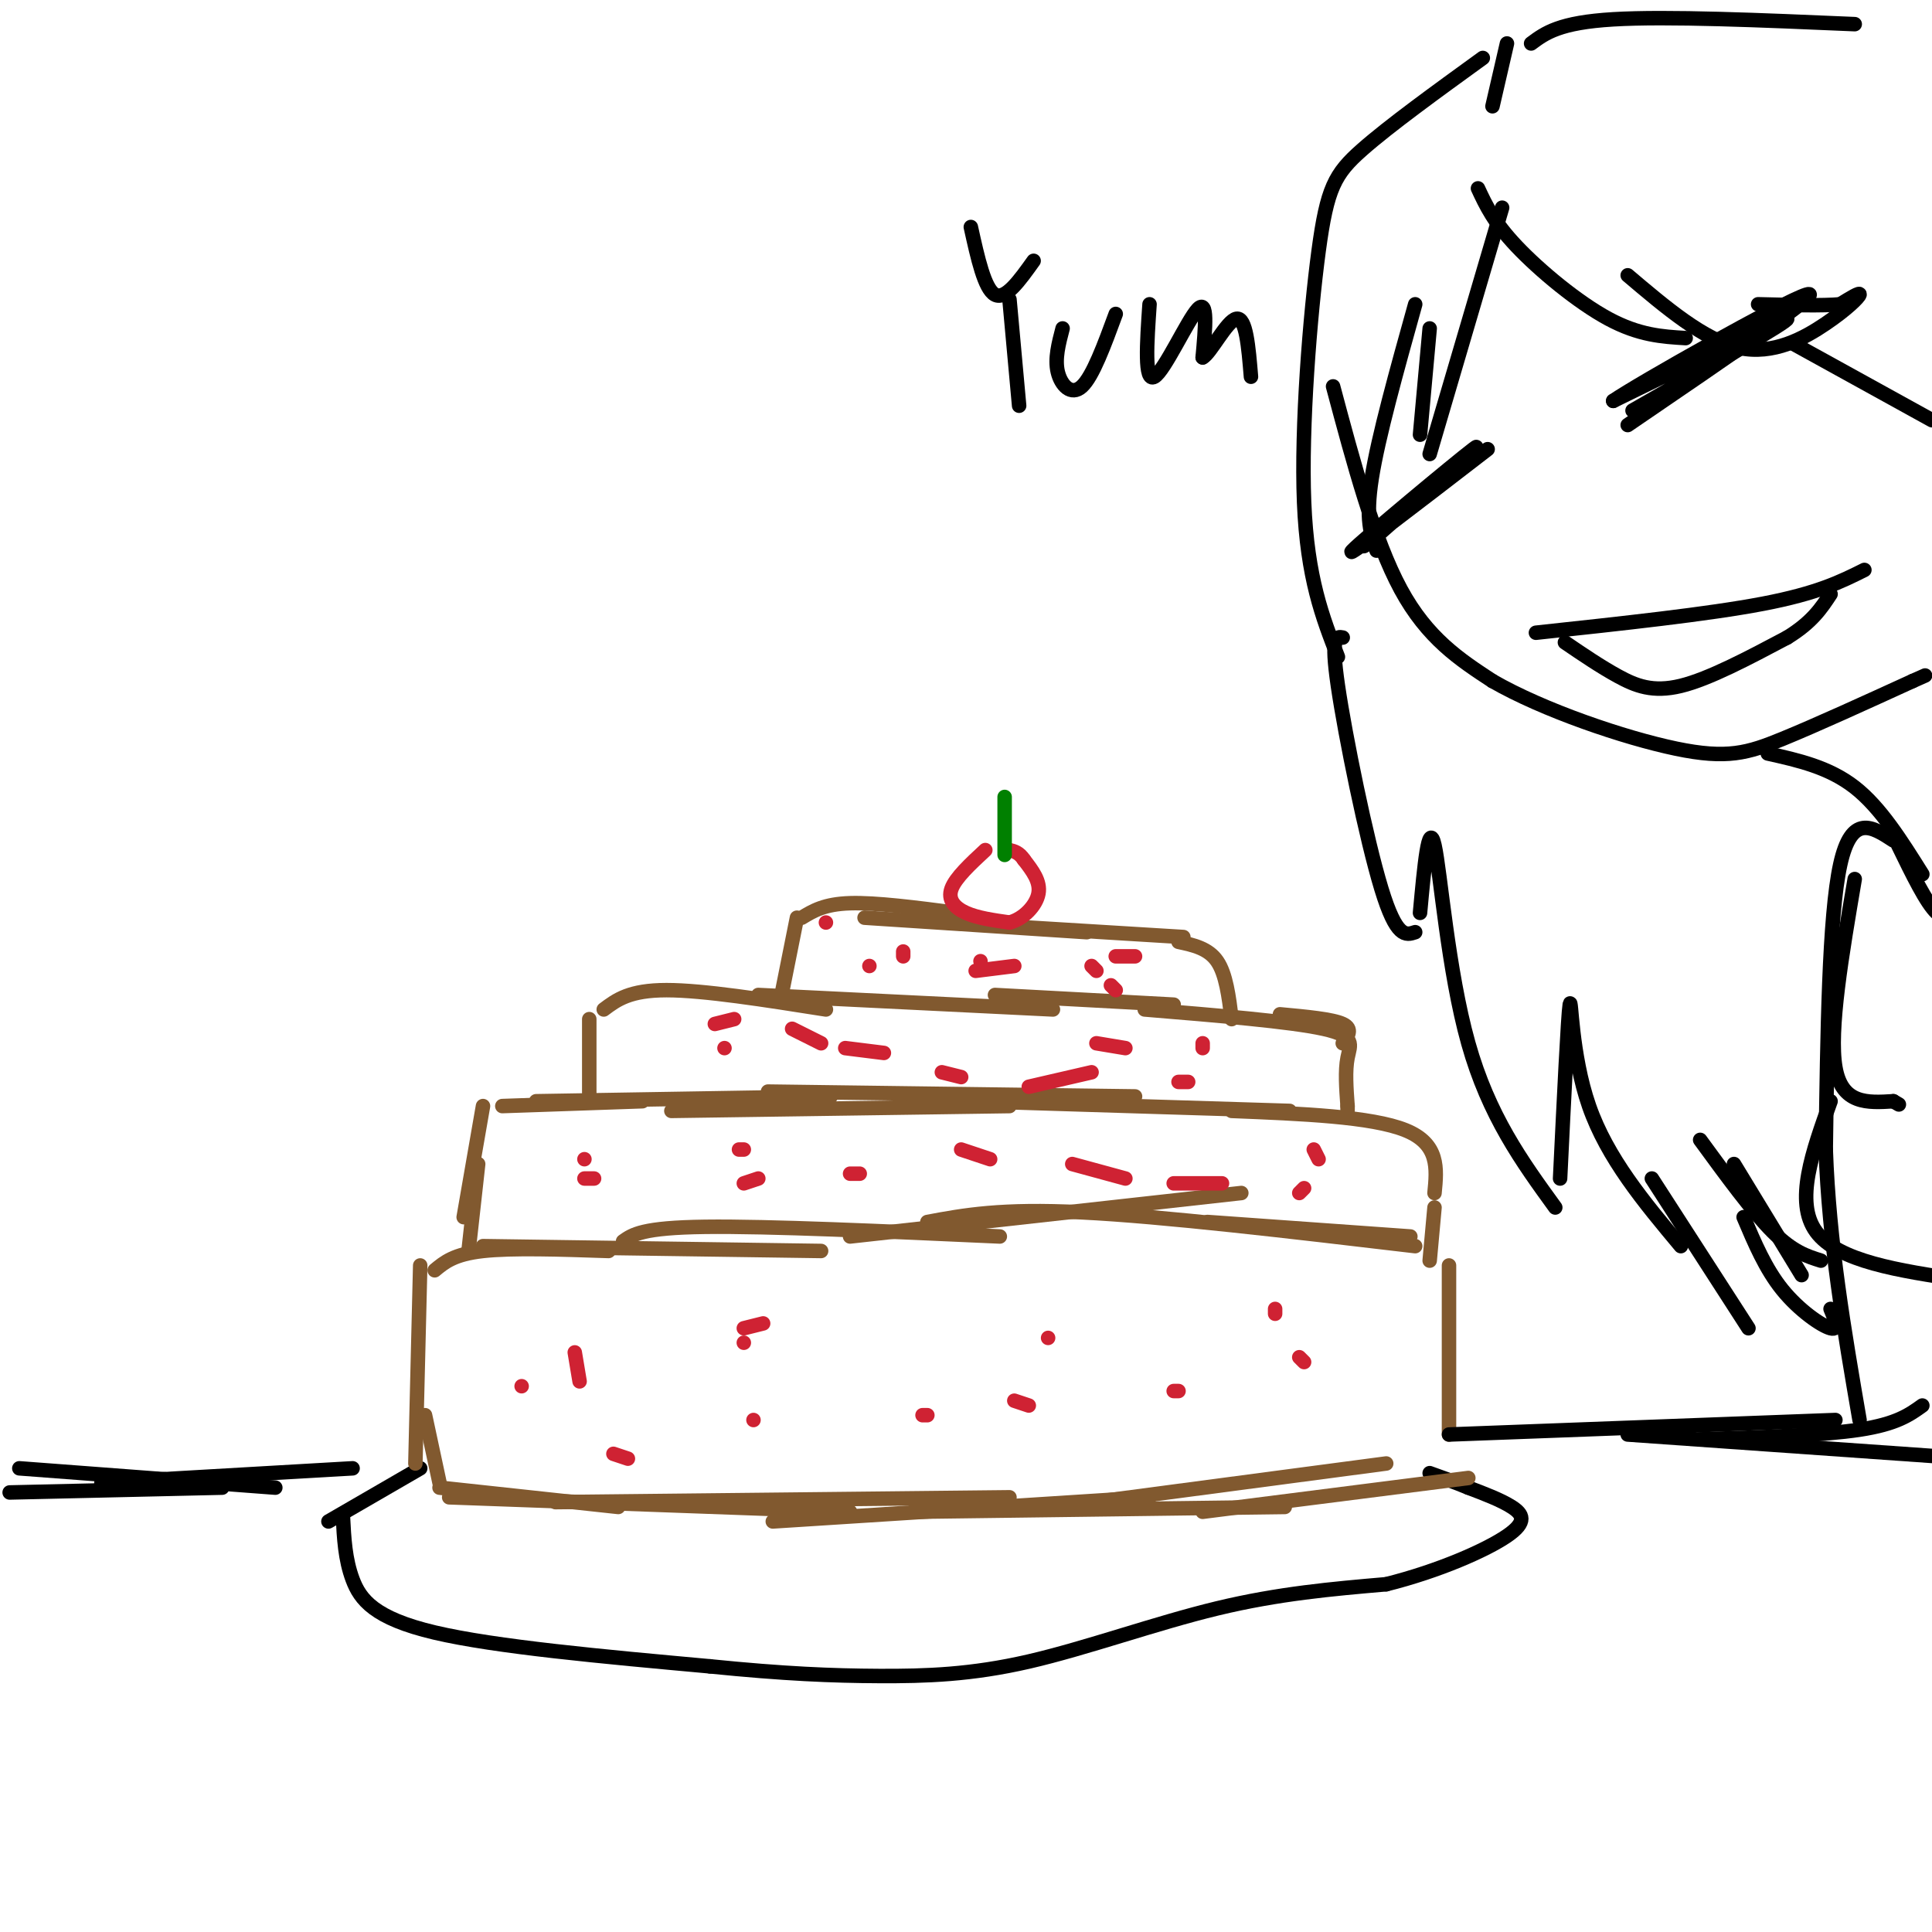 <svg viewBox='0 0 400 400' version='1.1' xmlns='http://www.w3.org/2000/svg' xmlns:xlink='http://www.w3.org/1999/xlink'><g fill='none' stroke='rgb(0,0,0)' stroke-width='3' stroke-linecap='round' stroke-linejoin='round'><path d='M87,304c0.000,0.000 -19.000,11.000 -19,11'/><path d='M71,314c0.222,4.422 0.444,8.844 2,13c1.556,4.156 4.444,8.044 17,11c12.556,2.956 34.778,4.978 57,7'/><path d='M147,345c15.376,1.558 25.317,1.954 35,2c9.683,0.046 19.107,-0.257 31,-3c11.893,-2.743 26.255,-7.927 39,-11c12.745,-3.073 23.872,-4.037 35,-5'/><path d='M287,328c10.905,-2.726 20.667,-7.042 25,-10c4.333,-2.958 3.238,-4.560 1,-6c-2.238,-1.440 -5.619,-2.720 -9,-4'/><path d='M304,308c-2.833,-1.167 -5.417,-2.083 -8,-3'/></g>
<g fill='none' stroke='rgb(129,89,47)' stroke-width='3' stroke-linecap='round' stroke-linejoin='round'><path d='M87,262c0.000,0.000 -1.000,41.000 -1,41'/><path d='M88,293c0.000,0.000 3.000,14.000 3,14'/><path d='M91,308c0.000,0.000 37.000,4.000 37,4'/><path d='M93,310c0.000,0.000 83.000,3.000 83,3'/><path d='M115,311c0.000,0.000 94.000,-1.000 94,-1'/><path d='M160,315c0.000,0.000 78.000,-5.000 78,-5'/><path d='M189,313c0.000,0.000 77.000,-1.000 77,-1'/><path d='M219,312c0.000,0.000 68.000,-9.000 68,-9'/><path d='M249,313c0.000,0.000 55.000,-7.000 55,-7'/><path d='M90,263c2.000,-1.667 4.000,-3.333 10,-4c6.000,-0.667 16.000,-0.333 26,0'/><path d='M100,258c0.000,0.000 70.000,1.000 70,1'/><path d='M129,257c2.000,-1.417 4.000,-2.833 17,-3c13.000,-0.167 37.000,0.917 61,2'/><path d='M176,256c0.000,0.000 81.000,-9.000 81,-9'/><path d='M192,253c7.583,-1.417 15.167,-2.833 32,-2c16.833,0.833 42.917,3.917 69,7'/><path d='M250,253c0.000,0.000 42.000,3.000 42,3'/><path d='M300,262c0.000,0.000 0.000,35.000 0,35'/><path d='M97,259c0.000,0.000 2.000,-18.000 2,-18'/><path d='M96,252c0.000,0.000 4.000,-23.000 4,-23'/><path d='M104,229c0.000,0.000 29.000,-1.000 29,-1'/><path d='M111,228c0.000,0.000 61.000,-1.000 61,-1'/><path d='M139,230c0.000,0.000 70.000,-1.000 70,-1'/><path d='M159,226c0.000,0.000 76.000,1.000 76,1'/><path d='M202,228c0.000,0.000 65.000,2.000 65,2'/><path d='M255,230c14.500,0.583 29.000,1.167 36,4c7.000,2.833 6.500,7.917 6,13'/><path d='M297,250c0.000,0.000 -1.000,11.000 -1,11'/><path d='M122,227c0.000,0.000 0.000,-16.000 0,-16'/><path d='M125,209c2.667,-2.000 5.333,-4.000 13,-4c7.667,0.000 20.333,2.000 33,4'/><path d='M157,206c0.000,0.000 61.000,3.000 61,3'/><path d='M206,206c0.000,0.000 37.000,2.000 37,2'/><path d='M265,210c5.417,0.500 10.833,1.000 13,2c2.167,1.000 1.083,2.500 0,4'/><path d='M237,209c15.067,1.244 30.133,2.489 37,4c6.867,1.511 5.533,3.289 5,6c-0.533,2.711 -0.267,6.356 0,10'/><path d='M279,229c0.000,1.667 0.000,0.833 0,0'/><path d='M162,205c0.000,0.000 3.000,-15.000 3,-15'/><path d='M166,190c2.333,-1.417 4.667,-2.833 10,-3c5.333,-0.167 13.667,0.917 22,2'/><path d='M179,190c0.000,0.000 46.000,3.000 46,3'/><path d='M196,191c0.000,0.000 49.000,3.000 49,3'/><path d='M244,195c3.083,0.667 6.167,1.333 8,4c1.833,2.667 2.417,7.333 3,12'/></g>
<g fill='none' stroke='rgb(207,34,51)' stroke-width='3' stroke-linecap='round' stroke-linejoin='round'><path d='M204,176c-3.089,2.867 -6.178,5.733 -7,8c-0.822,2.267 0.622,3.933 3,5c2.378,1.067 5.689,1.533 9,2'/><path d='M209,191c2.867,-0.711 5.533,-3.489 6,-6c0.467,-2.511 -1.267,-4.756 -3,-7'/><path d='M212,178c-1.000,-1.500 -2.000,-1.750 -3,-2'/></g>
<g fill='none' stroke='rgb(0,128,0)' stroke-width='3' stroke-linecap='round' stroke-linejoin='round'><path d='M208,177c0.000,0.000 0.000,-12.000 0,-12'/></g>
<g fill='none' stroke='rgb(207,34,51)' stroke-width='3' stroke-linecap='round' stroke-linejoin='round'><path d='M108,287c0.000,0.000 0.000,0.000 0,0'/><path d='M156,294c0.000,0.000 0.000,0.000 0,0'/><path d='M154,278c0.000,0.000 0.000,0.000 0,0'/><path d='M217,277c0.000,0.000 0.000,0.000 0,0'/><path d='M243,288c0.000,0.000 1.000,0.000 1,0'/><path d='M264,271c0.000,0.000 0.000,1.000 0,1'/><path d='M269,281c0.000,0.000 1.000,1.000 1,1'/><path d='M213,291c0.000,0.000 -3.000,-1.000 -3,-1'/><path d='M158,274c0.000,0.000 -4.000,1.000 -4,1'/><path d='M119,280c0.000,0.000 1.000,6.000 1,6'/><path d='M127,301c0.000,0.000 3.000,1.000 3,1'/><path d='M192,293c0.000,0.000 -1.000,0.000 -1,0'/><path d='M121,240c0.000,0.000 0.000,0.000 0,0'/><path d='M153,238c0.000,0.000 1.000,0.000 1,0'/><path d='M157,244c0.000,0.000 -3.000,1.000 -3,1'/><path d='M121,244c0.000,0.000 2.000,0.000 2,0'/><path d='M176,243c0.000,0.000 2.000,0.000 2,0'/><path d='M199,238c0.000,0.000 6.000,2.000 6,2'/><path d='M222,241c0.000,0.000 11.000,3.000 11,3'/><path d='M243,245c0.000,0.000 10.000,0.000 10,0'/><path d='M269,247c0.000,0.000 1.000,-1.000 1,-1'/><path d='M273,240c0.000,0.000 -1.000,-2.000 -1,-2'/><path d='M246,224c0.000,0.000 -2.000,0.000 -2,0'/><path d='M226,222c0.000,0.000 -13.000,3.000 -13,3'/><path d='M199,223c0.000,0.000 -4.000,-1.000 -4,-1'/><path d='M150,217c0.000,0.000 0.000,0.000 0,0'/><path d='M148,212c0.000,0.000 4.000,-1.000 4,-1'/><path d='M164,213c0.000,0.000 6.000,3.000 6,3'/><path d='M175,217c0.000,0.000 8.000,1.000 8,1'/><path d='M227,216c0.000,0.000 6.000,1.000 6,1'/><path d='M249,217c0.000,0.000 0.000,-1.000 0,-1'/><path d='M235,198c0.000,0.000 -4.000,0.000 -4,0'/><path d='M210,200c0.000,0.000 -8.000,1.000 -8,1'/><path d='M180,200c0.000,0.000 0.000,0.000 0,0'/><path d='M171,191c0.000,0.000 0.000,0.000 0,0'/><path d='M187,197c0.000,0.000 0.000,1.000 0,1'/><path d='M203,199c0.000,0.000 0.000,0.000 0,0'/><path d='M226,200c0.000,0.000 1.000,1.000 1,1'/><path d='M230,204c0.000,0.000 1.000,1.000 1,1'/></g>
<g fill='none' stroke='rgb(0,0,0)' stroke-width='3' stroke-linecap='round' stroke-linejoin='round'><path d='M2,309c0.000,0.000 44.000,-1.000 44,-1'/><path d='M4,304c0.000,0.000 53.000,4.000 53,4'/><path d='M21,307c0.000,0.000 52.000,-3.000 52,-3'/><path d='M300,297c0.000,0.000 80.000,-3.000 80,-3'/><path d='M337,297c0.000,0.000 71.000,5.000 71,5'/><path d='M352,298c12.667,-0.417 25.333,-0.833 33,-2c7.667,-1.167 10.333,-3.083 13,-5'/><path d='M276,80c4.250,15.917 8.500,31.833 14,42c5.500,10.167 12.250,14.583 19,19'/><path d='M309,141c10.548,6.083 27.417,11.792 38,14c10.583,2.208 14.881,0.917 22,-2c7.119,-2.917 17.060,-7.458 27,-12'/><path d='M396,141c4.500,-2.000 2.250,-1.000 0,0'/><path d='M318,131c17.833,-1.917 35.667,-3.833 47,-6c11.333,-2.167 16.167,-4.583 21,-7'/><path d='M324,133c3.689,2.511 7.378,5.022 11,7c3.622,1.978 7.178,3.422 13,2c5.822,-1.422 13.911,-5.711 22,-10'/><path d='M370,132c5.167,-3.167 7.083,-6.083 9,-9'/><path d='M306,39c1.622,3.489 3.244,6.978 8,12c4.756,5.022 12.644,11.578 19,15c6.356,3.422 11.178,3.711 16,4'/><path d='M337,57c7.917,6.714 15.833,13.429 23,15c7.167,1.571 13.583,-2.000 18,-5c4.417,-3.000 6.833,-5.429 7,-6c0.167,-0.571 -1.917,0.714 -4,2'/><path d='M381,63c-3.500,0.333 -10.250,0.167 -17,0'/><path d='M371,71c0.000,0.000 29.000,16.000 29,16'/><path d='M311,43c0.000,0.000 -15.000,51.000 -15,51'/><path d='M296,68c0.000,0.000 -2.000,22.000 -2,22'/><path d='M293,63c-3.833,13.750 -7.667,27.500 -9,36c-1.333,8.500 -0.167,11.750 1,15'/><path d='M312,9c0.000,0.000 -3.000,13.000 -3,13'/><path d='M317,9c2.917,-2.167 5.833,-4.333 17,-5c11.167,-0.667 30.583,0.167 50,1'/><path d='M338,85c16.333,-9.333 32.667,-18.667 32,-19c-0.667,-0.333 -18.333,8.333 -36,17'/><path d='M334,83c4.933,-3.444 35.267,-20.556 40,-22c4.733,-1.444 -16.133,12.778 -37,27'/><path d='M308,93c-15.044,11.600 -30.089,23.200 -28,21c2.089,-2.200 21.311,-18.200 25,-21c3.689,-2.800 -8.156,7.600 -20,18'/><path d='M285,111c-3.667,3.167 -2.833,2.083 -2,1'/><path d='M307,12c-9.679,7.012 -19.357,14.024 -25,19c-5.643,4.976 -7.250,7.917 -9,21c-1.750,13.083 -3.643,36.310 -3,52c0.643,15.690 3.821,23.845 7,32'/><path d='M278,132c-1.267,-0.244 -2.533,-0.489 -1,10c1.533,10.489 5.867,31.711 9,42c3.133,10.289 5.067,9.644 7,9'/><path d='M294,189c0.889,-9.711 1.778,-19.422 3,-14c1.222,5.422 2.778,25.978 7,41c4.222,15.022 11.111,24.511 18,34'/><path d='M323,244c0.822,-16.889 1.644,-33.778 2,-36c0.356,-2.222 0.244,10.222 4,21c3.756,10.778 11.378,19.889 19,29'/><path d='M342,244c0.000,0.000 20.000,31.000 20,31'/><path d='M352,236c5.417,7.417 10.833,14.833 15,19c4.167,4.167 7.083,5.083 10,6'/><path d='M366,156c6.333,1.417 12.667,2.833 18,7c5.333,4.167 9.667,11.083 14,18'/><path d='M392,174c-4.333,-2.833 -8.667,-5.667 -11,5c-2.333,10.667 -2.667,34.833 -3,59'/><path d='M378,238c0.667,19.167 3.833,37.583 7,56'/><path d='M201,47c1.417,6.417 2.833,12.833 5,14c2.167,1.167 5.083,-2.917 8,-7'/><path d='M209,62c0.000,0.000 2.000,22.000 2,22'/><path d='M220,68c-0.822,3.133 -1.644,6.267 -1,9c0.644,2.733 2.756,5.067 5,3c2.244,-2.067 4.622,-8.533 7,-15'/><path d='M238,63c-0.556,8.111 -1.111,16.222 1,15c2.111,-1.222 6.889,-11.778 9,-14c2.111,-2.222 1.556,3.889 1,10'/><path d='M249,74c1.578,-0.756 5.022,-7.644 7,-8c1.978,-0.356 2.489,5.822 3,12'/><path d='M393,175c2.917,6.000 5.833,12.000 8,14c2.167,2.000 3.583,0.000 5,-2'/><path d='M384,182c-2.667,15.667 -5.333,31.333 -4,39c1.333,7.667 6.667,7.333 12,7'/><path d='M392,228c2.000,1.167 1.000,0.583 0,0'/><path d='M379,228c-3.750,10.417 -7.500,20.833 -3,27c4.500,6.167 17.250,8.083 30,10'/><path d='M359,241c0.000,0.000 14.000,23.000 14,23'/><path d='M361,252c2.267,5.356 4.533,10.711 8,15c3.467,4.289 8.133,7.511 10,8c1.867,0.489 0.933,-1.756 0,-4'/></g>
</svg>